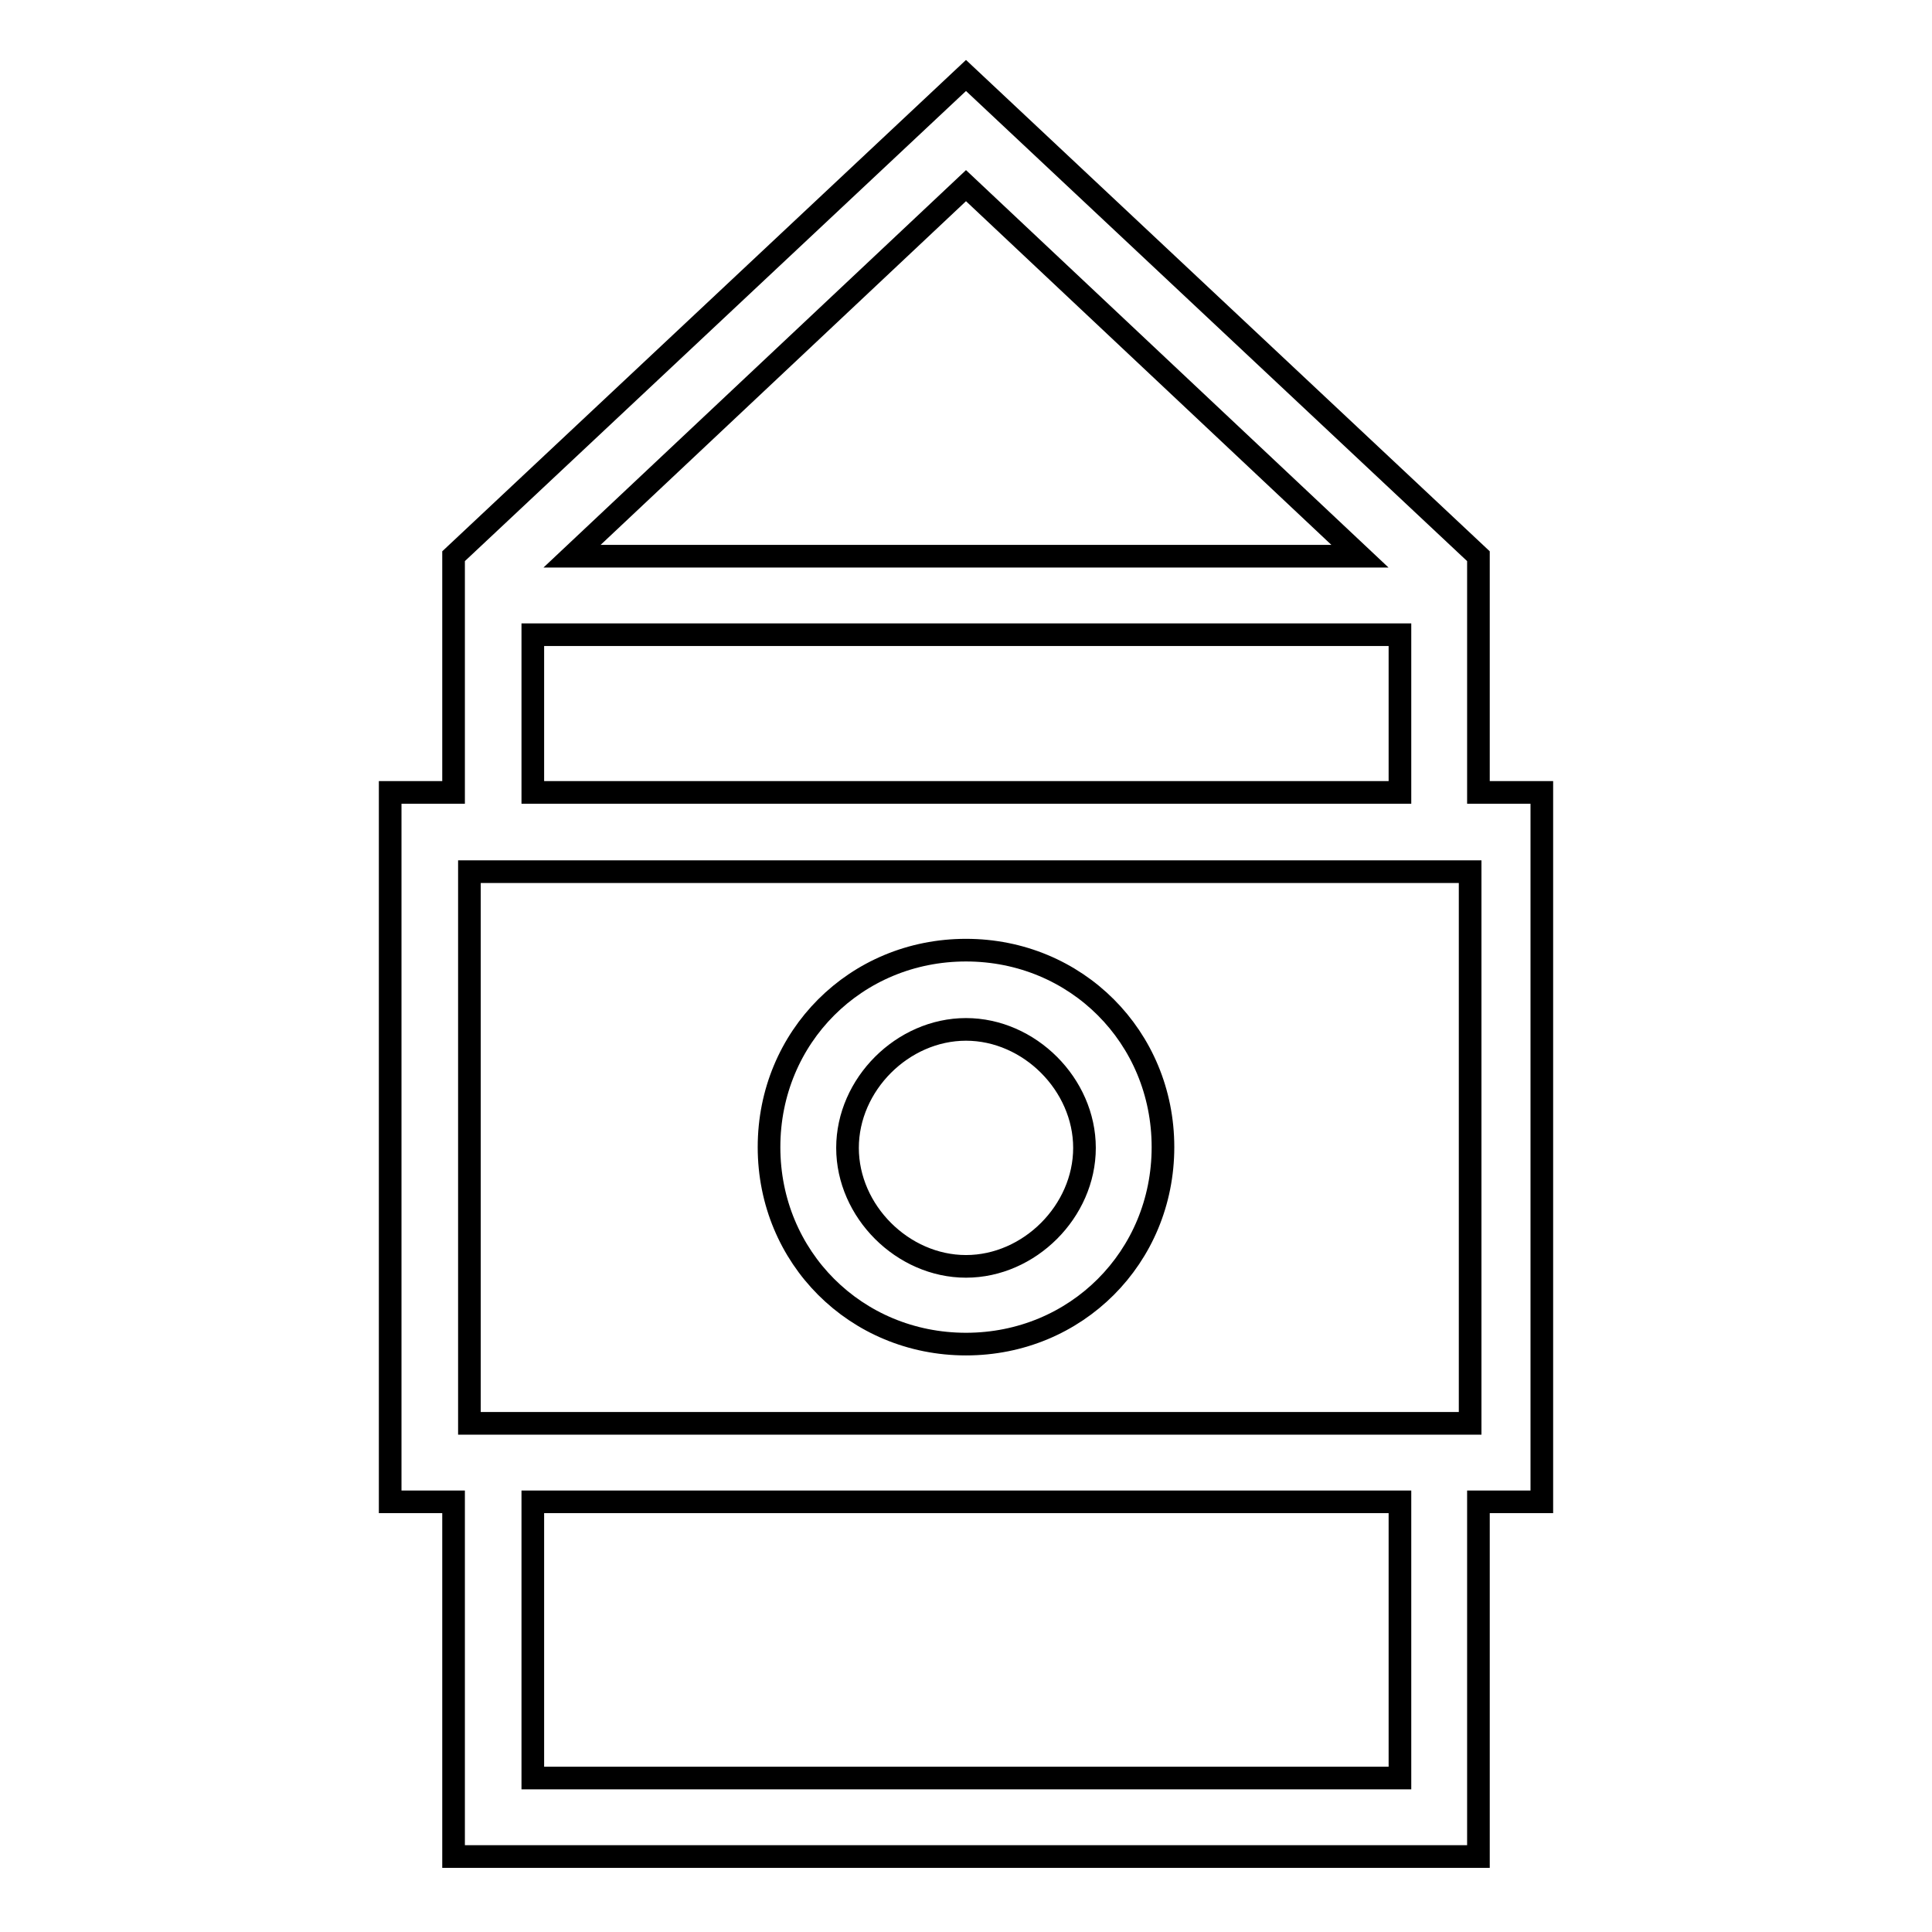 <?xml version="1.0" encoding="utf-8"?>
<!-- Svg Vector Icons : http://www.onlinewebfonts.com/icon -->
<!DOCTYPE svg PUBLIC "-//W3C//DTD SVG 1.1//EN" "http://www.w3.org/Graphics/SVG/1.1/DTD/svg11.dtd">
<svg version="1.1" xmlns="http://www.w3.org/2000/svg" xmlns:xlink="http://www.w3.org/1999/xlink" x="0px" y="0px" viewBox="0 0 256 256" enable-background="new 0 0 256 256" xml:space="preserve">
<g> <path stroke-width="3" fill-opacity="0" stroke="#000000"  d="M195.9,105V73.7L128,10L60.1,73.7V105h-8.4v94h8.4v47h135.8v-47h8.4v-94H195.9L195.9,105z M128,24.6 l52.2,49.1H75.8L128,24.6z M70.6,84.1h114.9V105H70.6V84.1z M185.4,235.6H70.6V199h114.9V235.6z M193.8,188.6H62.2v-73.1h132.6 v73.1H193.8L193.8,188.6z M128,178.1c14.6,0,26.1-11.5,26.1-26.1s-11.5-26.1-26.1-26.1c-14.6,0-26.1,11.5-26.1,26.1 S113.4,178.1,128,178.1L128,178.1z M128,136.4c8.4,0,15.7,7.3,15.7,15.7s-7.3,15.7-15.7,15.7s-15.7-7.3-15.7-15.7 S119.6,136.4,128,136.4z"/></g>
</svg>